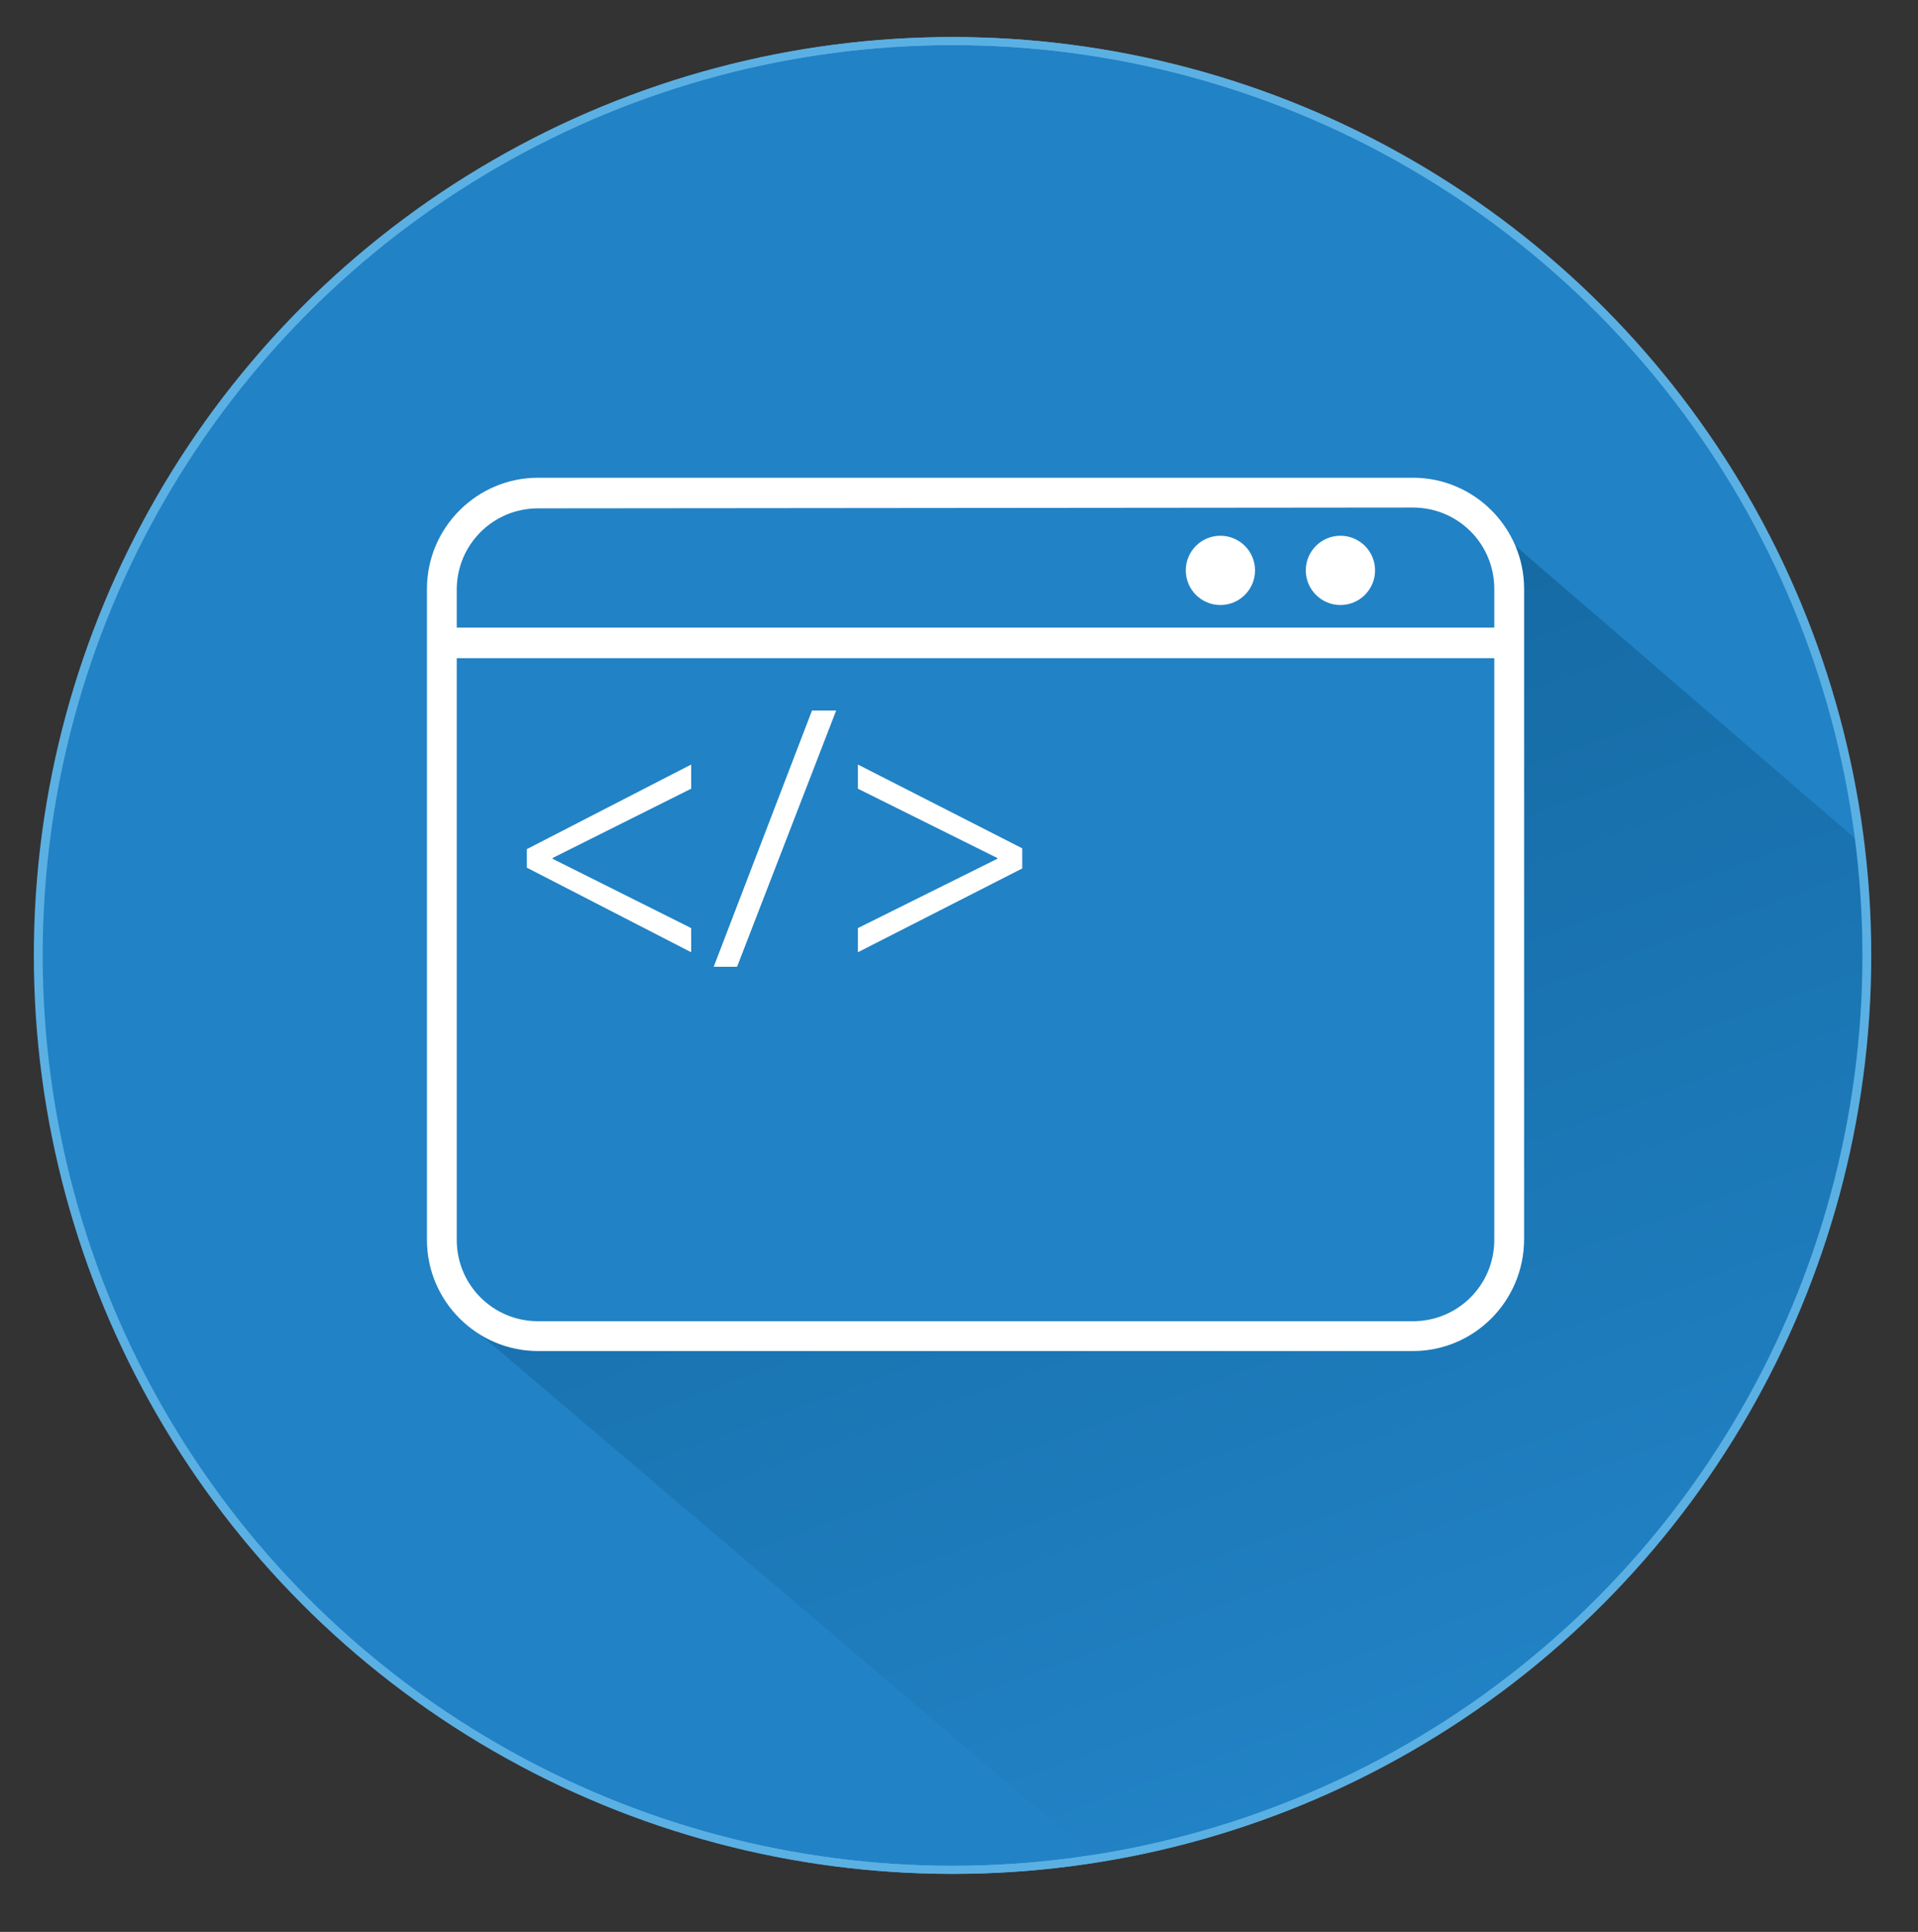 <?xml version="1.0" encoding="utf-8"?>
<!-- Generator: Adobe Illustrator 21.0.2, SVG Export Plug-In . SVG Version: 6.00 Build 0)  -->
<svg version="1.1" id="Ebene_1" xmlns="http://www.w3.org/2000/svg" xmlns:xlink="http://www.w3.org/1999/xlink" x="0px" y="0px"
	 viewBox="0 0 238.1 239.8" style="enable-background:new 0 0 238.1 239.8;" xml:space="preserve">
<rect x="0" y="0" width="238.1" height="239.8" fill="#333333" stroke="none"/>
<style type="text/css">
	.st0{fill:#2182C5;stroke:#5BB0E3;stroke-miterlimit:10;}
	.st1{fill:url(#SVGID_1_);}
	.st2{fill:#2182C5;}
	.st3{fill:#FFFFFF;}
	.st4{fill:none;stroke:#5BB0E3;stroke-miterlimit:10;}
</style>
<circle class="st0" cx="118.3" cy="118.6" r="113.5"/>
<linearGradient id="SVGID_1_" gradientUnits="userSpaceOnUse" x1="175.665" y1="22.79" x2="127.645" y2="154.723" gradientTransform="matrix(1 0 0 -1 0 241.28)">
	<stop  offset="0" style="stop-color:#2182C5"/>
	<stop  offset="1" style="stop-color:#156AA3"/>
</linearGradient>
<path class="st1" d="M185.5,65.5L59.8,165.8l76.3,64.9c54.1-8.6,95.5-55.5,95.5-112.1c0-7.1,0.6-7.3-0.7-14L185.5,65.5z"/>
<path class="st2" d="M175.4,167.7H66.8c-7.6,0-13.8-6.2-13.8-13.8V73.1c0-7.6,6.2-13.8,13.8-13.8h108.6c7.6,0,13.8,6.2,13.8,13.8
	v80.7C189.2,161.5,183,167.7,175.4,167.7z"/>
<g>
	<g>
		<g>
			<path class="st3" d="M65.4,105.4l20.4-10.5v3l-17.2,8.6v0.1l17.2,8.6v3l-20.4-10.5V105.4z"/>
		</g>
		<g>
			<path class="st3" d="M88.6,120l12.2-31.8h3L91.5,120H88.6z"/>
		</g>
		<g>
			<path class="st3" d="M126.9,107.8l-20.4,10.4v-3l17.3-8.6v-0.1l-17.3-8.6v-3l20.4,10.4V107.8z"/>
		</g>
	</g>
	<g>
		<path class="st3" d="M186.1,81.7H55.7c-1.1,0-1.9-0.8-1.9-1.9c0-1,0.9-1.9,1.9-1.9h130.4c1.1,0,1.9,0.8,1.9,1.9
			C188,80.8,187.1,81.7,186.1,81.7z"/>
	</g>
	<g>
		<circle class="st3" cx="151.5" cy="70.8" r="4.3"/>
	</g>
	<g>
		<circle class="st3" cx="166.4" cy="70.8" r="4.3"/>
	</g>
	<g>
		<path class="st3" d="M175.4,167.7H66.8c-7.6,0-13.8-6.2-13.8-13.8V73.1c0-7.6,6.2-13.8,13.8-13.8h108.6c7.6,0,13.8,6.2,13.8,13.8
			v80.7C189.2,161.5,183,167.7,175.4,167.7z M66.8,63.1c-5.6,0-10.1,4.5-10.1,10.1v80.7c0,5.6,4.5,10.1,10.1,10.1h108.6
			c5.6,0,10.1-4.5,10.1-10.1V73.1c0-5.6-4.5-10.1-10.1-10.1L66.8,63.1L66.8,63.1z"/>
	</g>
</g>
<circle class="st4" cx="118.2" cy="118.6" r="113.5"/>
</svg>
